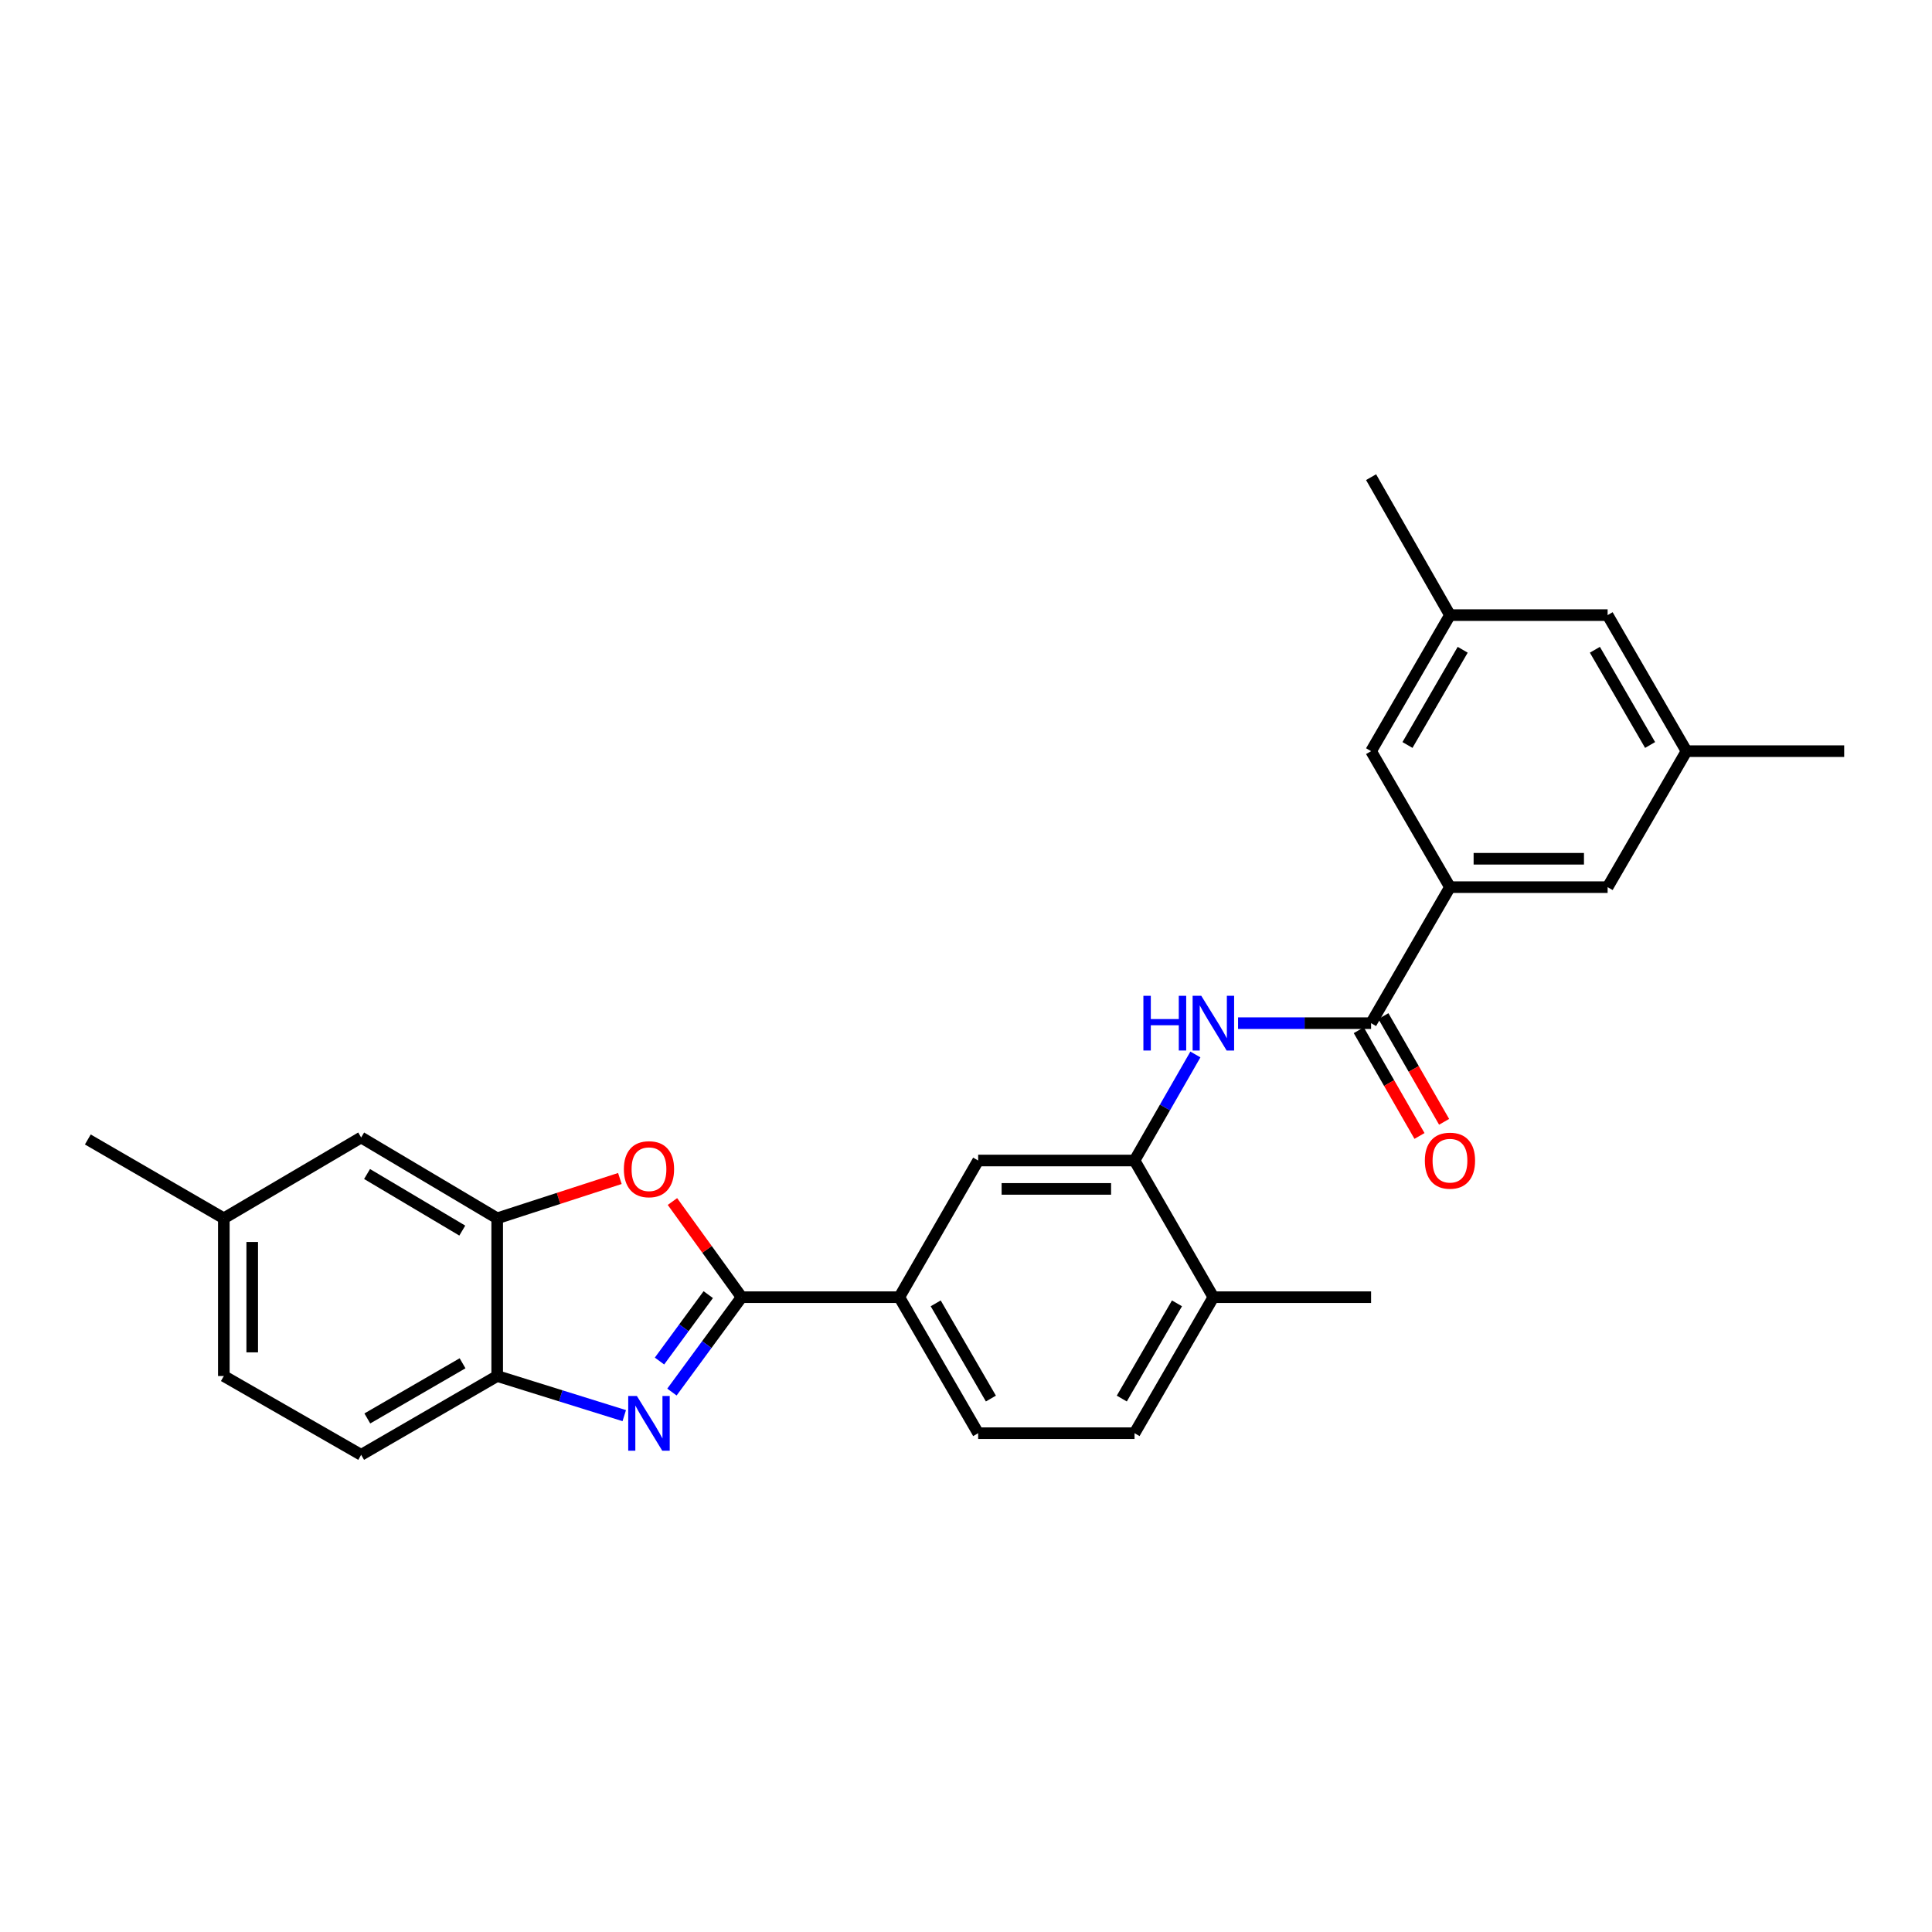 <?xml version='1.0' encoding='iso-8859-1'?>
<svg version='1.1' baseProfile='full'
              xmlns='http://www.w3.org/2000/svg'
                      xmlns:rdkit='http://www.rdkit.org/xml'
                      xmlns:xlink='http://www.w3.org/1999/xlink'
                  xml:space='preserve'
width='1000px' height='1000px' viewBox='0 0 1000 1000'>
<!-- END OF HEADER -->
<rect style='opacity:1.0;fill:#FFFFFF;stroke:none' width='1000' height='1000' x='0' y='0'> </rect>
<path class='bond-0' d='M 383.849,671.422 L 365.821,695.978' style='fill:none;fill-rule:evenodd;stroke:#000000;stroke-width:6px;stroke-linecap:butt;stroke-linejoin:miter;stroke-opacity:1' />
<path class='bond-0' d='M 365.821,695.978 L 347.792,720.533' style='fill:none;fill-rule:evenodd;stroke:#0000FF;stroke-width:6px;stroke-linecap:butt;stroke-linejoin:miter;stroke-opacity:1' />
<path class='bond-0' d='M 366.595,670.092 L 353.975,687.281' style='fill:none;fill-rule:evenodd;stroke:#000000;stroke-width:6px;stroke-linecap:butt;stroke-linejoin:miter;stroke-opacity:1' />
<path class='bond-0' d='M 353.975,687.281 L 341.355,704.47' style='fill:none;fill-rule:evenodd;stroke:#0000FF;stroke-width:6px;stroke-linecap:butt;stroke-linejoin:miter;stroke-opacity:1' />
<path class='bond-1' d='M 383.849,671.422 L 365.953,646.662' style='fill:none;fill-rule:evenodd;stroke:#000000;stroke-width:6px;stroke-linecap:butt;stroke-linejoin:miter;stroke-opacity:1' />
<path class='bond-1' d='M 365.953,646.662 L 348.057,621.903' style='fill:none;fill-rule:evenodd;stroke:#FF0000;stroke-width:6px;stroke-linecap:butt;stroke-linejoin:miter;stroke-opacity:1' />
<path class='bond-8' d='M 383.849,671.422 L 465.482,671.422' style='fill:none;fill-rule:evenodd;stroke:#000000;stroke-width:6px;stroke-linecap:butt;stroke-linejoin:miter;stroke-opacity:1' />
<path class='bond-5' d='M 323.112,732.729 L 290.229,722.478' style='fill:none;fill-rule:evenodd;stroke:#0000FF;stroke-width:6px;stroke-linecap:butt;stroke-linejoin:miter;stroke-opacity:1' />
<path class='bond-5' d='M 290.229,722.478 L 257.346,712.226' style='fill:none;fill-rule:evenodd;stroke:#000000;stroke-width:6px;stroke-linecap:butt;stroke-linejoin:miter;stroke-opacity:1' />
<path class='bond-3' d='M 320.844,609.986 L 289.095,620.29' style='fill:none;fill-rule:evenodd;stroke:#FF0000;stroke-width:6px;stroke-linecap:butt;stroke-linejoin:miter;stroke-opacity:1' />
<path class='bond-3' d='M 289.095,620.29 L 257.346,630.593' style='fill:none;fill-rule:evenodd;stroke:#000000;stroke-width:6px;stroke-linecap:butt;stroke-linejoin:miter;stroke-opacity:1' />
<path class='bond-2' d='M 709.671,529.587 L 675.245,529.587' style='fill:none;fill-rule:evenodd;stroke:#000000;stroke-width:6px;stroke-linecap:butt;stroke-linejoin:miter;stroke-opacity:1' />
<path class='bond-2' d='M 675.245,529.587 L 640.819,529.587' style='fill:none;fill-rule:evenodd;stroke:#0000FF;stroke-width:6px;stroke-linecap:butt;stroke-linejoin:miter;stroke-opacity:1' />
<path class='bond-7' d='M 709.671,529.587 L 750.5,459.188' style='fill:none;fill-rule:evenodd;stroke:#000000;stroke-width:6px;stroke-linecap:butt;stroke-linejoin:miter;stroke-opacity:1' />
<path class='bond-14' d='M 703.299,533.246 L 719.013,560.608' style='fill:none;fill-rule:evenodd;stroke:#000000;stroke-width:6px;stroke-linecap:butt;stroke-linejoin:miter;stroke-opacity:1' />
<path class='bond-14' d='M 719.013,560.608 L 734.727,587.97' style='fill:none;fill-rule:evenodd;stroke:#FF0000;stroke-width:6px;stroke-linecap:butt;stroke-linejoin:miter;stroke-opacity:1' />
<path class='bond-14' d='M 716.043,525.928 L 731.756,553.289' style='fill:none;fill-rule:evenodd;stroke:#000000;stroke-width:6px;stroke-linecap:butt;stroke-linejoin:miter;stroke-opacity:1' />
<path class='bond-14' d='M 731.756,553.289 L 747.47,580.651' style='fill:none;fill-rule:evenodd;stroke:#FF0000;stroke-width:6px;stroke-linecap:butt;stroke-linejoin:miter;stroke-opacity:1' />
<path class='bond-13' d='M 257.346,630.593 L 186.931,588.76' style='fill:none;fill-rule:evenodd;stroke:#000000;stroke-width:6px;stroke-linecap:butt;stroke-linejoin:miter;stroke-opacity:1' />
<path class='bond-13' d='M 239.278,636.952 L 189.987,607.669' style='fill:none;fill-rule:evenodd;stroke:#000000;stroke-width:6px;stroke-linecap:butt;stroke-linejoin:miter;stroke-opacity:1' />
<path class='bond-27' d='M 257.346,630.593 L 257.346,712.226' style='fill:none;fill-rule:evenodd;stroke:#000000;stroke-width:6px;stroke-linecap:butt;stroke-linejoin:miter;stroke-opacity:1' />
<path class='bond-4' d='M 618.734,545.796 L 602.984,573.238' style='fill:none;fill-rule:evenodd;stroke:#0000FF;stroke-width:6px;stroke-linecap:butt;stroke-linejoin:miter;stroke-opacity:1' />
<path class='bond-4' d='M 602.984,573.238 L 587.234,600.68' style='fill:none;fill-rule:evenodd;stroke:#000000;stroke-width:6px;stroke-linecap:butt;stroke-linejoin:miter;stroke-opacity:1' />
<path class='bond-16' d='M 257.346,712.226 L 186.931,753.022' style='fill:none;fill-rule:evenodd;stroke:#000000;stroke-width:6px;stroke-linecap:butt;stroke-linejoin:miter;stroke-opacity:1' />
<path class='bond-16' d='M 239.417,705.63 L 190.126,734.187' style='fill:none;fill-rule:evenodd;stroke:#000000;stroke-width:6px;stroke-linecap:butt;stroke-linejoin:miter;stroke-opacity:1' />
<path class='bond-6' d='M 587.234,600.68 L 506.295,600.68' style='fill:none;fill-rule:evenodd;stroke:#000000;stroke-width:6px;stroke-linecap:butt;stroke-linejoin:miter;stroke-opacity:1' />
<path class='bond-6' d='M 575.093,615.375 L 518.435,615.375' style='fill:none;fill-rule:evenodd;stroke:#000000;stroke-width:6px;stroke-linecap:butt;stroke-linejoin:miter;stroke-opacity:1' />
<path class='bond-28' d='M 587.234,600.68 L 628.038,671.422' style='fill:none;fill-rule:evenodd;stroke:#000000;stroke-width:6px;stroke-linecap:butt;stroke-linejoin:miter;stroke-opacity:1' />
<path class='bond-10' d='M 750.5,459.188 L 832.1,459.188' style='fill:none;fill-rule:evenodd;stroke:#000000;stroke-width:6px;stroke-linecap:butt;stroke-linejoin:miter;stroke-opacity:1' />
<path class='bond-10' d='M 762.74,444.492 L 819.86,444.492' style='fill:none;fill-rule:evenodd;stroke:#000000;stroke-width:6px;stroke-linecap:butt;stroke-linejoin:miter;stroke-opacity:1' />
<path class='bond-11' d='M 750.5,459.188 L 709.671,388.797' style='fill:none;fill-rule:evenodd;stroke:#000000;stroke-width:6px;stroke-linecap:butt;stroke-linejoin:miter;stroke-opacity:1' />
<path class='bond-9' d='M 465.482,671.422 L 506.295,600.68' style='fill:none;fill-rule:evenodd;stroke:#000000;stroke-width:6px;stroke-linecap:butt;stroke-linejoin:miter;stroke-opacity:1' />
<path class='bond-15' d='M 465.482,671.422 L 506.295,741.821' style='fill:none;fill-rule:evenodd;stroke:#000000;stroke-width:6px;stroke-linecap:butt;stroke-linejoin:miter;stroke-opacity:1' />
<path class='bond-15' d='M 484.317,674.611 L 512.886,723.891' style='fill:none;fill-rule:evenodd;stroke:#000000;stroke-width:6px;stroke-linecap:butt;stroke-linejoin:miter;stroke-opacity:1' />
<path class='bond-18' d='M 832.1,459.188 L 872.929,388.797' style='fill:none;fill-rule:evenodd;stroke:#000000;stroke-width:6px;stroke-linecap:butt;stroke-linejoin:miter;stroke-opacity:1' />
<path class='bond-17' d='M 709.671,388.797 L 750.5,318.381' style='fill:none;fill-rule:evenodd;stroke:#000000;stroke-width:6px;stroke-linecap:butt;stroke-linejoin:miter;stroke-opacity:1' />
<path class='bond-17' d='M 728.508,385.606 L 757.088,336.315' style='fill:none;fill-rule:evenodd;stroke:#000000;stroke-width:6px;stroke-linecap:butt;stroke-linejoin:miter;stroke-opacity:1' />
<path class='bond-12' d='M 628.038,671.422 L 587.234,741.821' style='fill:none;fill-rule:evenodd;stroke:#000000;stroke-width:6px;stroke-linecap:butt;stroke-linejoin:miter;stroke-opacity:1' />
<path class='bond-12' d='M 609.203,674.613 L 580.64,723.892' style='fill:none;fill-rule:evenodd;stroke:#000000;stroke-width:6px;stroke-linecap:butt;stroke-linejoin:miter;stroke-opacity:1' />
<path class='bond-23' d='M 628.038,671.422 L 709.671,671.422' style='fill:none;fill-rule:evenodd;stroke:#000000;stroke-width:6px;stroke-linecap:butt;stroke-linejoin:miter;stroke-opacity:1' />
<path class='bond-21' d='M 186.931,588.76 L 115.854,630.593' style='fill:none;fill-rule:evenodd;stroke:#000000;stroke-width:6px;stroke-linecap:butt;stroke-linejoin:miter;stroke-opacity:1' />
<path class='bond-19' d='M 506.295,741.821 L 587.234,741.821' style='fill:none;fill-rule:evenodd;stroke:#000000;stroke-width:6px;stroke-linecap:butt;stroke-linejoin:miter;stroke-opacity:1' />
<path class='bond-22' d='M 186.931,753.022 L 115.854,712.226' style='fill:none;fill-rule:evenodd;stroke:#000000;stroke-width:6px;stroke-linecap:butt;stroke-linejoin:miter;stroke-opacity:1' />
<path class='bond-20' d='M 750.5,318.381 L 832.1,318.381' style='fill:none;fill-rule:evenodd;stroke:#000000;stroke-width:6px;stroke-linecap:butt;stroke-linejoin:miter;stroke-opacity:1' />
<path class='bond-24' d='M 750.5,318.381 L 709.671,246.978' style='fill:none;fill-rule:evenodd;stroke:#000000;stroke-width:6px;stroke-linecap:butt;stroke-linejoin:miter;stroke-opacity:1' />
<path class='bond-25' d='M 872.929,388.797 L 954.545,388.797' style='fill:none;fill-rule:evenodd;stroke:#000000;stroke-width:6px;stroke-linecap:butt;stroke-linejoin:miter;stroke-opacity:1' />
<path class='bond-30' d='M 872.929,388.797 L 832.1,318.381' style='fill:none;fill-rule:evenodd;stroke:#000000;stroke-width:6px;stroke-linecap:butt;stroke-linejoin:miter;stroke-opacity:1' />
<path class='bond-30' d='M 854.091,385.606 L 825.511,336.315' style='fill:none;fill-rule:evenodd;stroke:#000000;stroke-width:6px;stroke-linecap:butt;stroke-linejoin:miter;stroke-opacity:1' />
<path class='bond-26' d='M 115.854,630.593 L 45.455,589.789' style='fill:none;fill-rule:evenodd;stroke:#000000;stroke-width:6px;stroke-linecap:butt;stroke-linejoin:miter;stroke-opacity:1' />
<path class='bond-29' d='M 115.854,630.593 L 115.854,712.226' style='fill:none;fill-rule:evenodd;stroke:#000000;stroke-width:6px;stroke-linecap:butt;stroke-linejoin:miter;stroke-opacity:1' />
<path class='bond-29' d='M 130.549,642.838 L 130.549,699.981' style='fill:none;fill-rule:evenodd;stroke:#000000;stroke-width:6px;stroke-linecap:butt;stroke-linejoin:miter;stroke-opacity:1' />
<path  class='atom-1' d='M 329.649 722.559
L 338.929 737.559
Q 339.849 739.039, 341.329 741.719
Q 342.809 744.399, 342.889 744.559
L 342.889 722.559
L 346.649 722.559
L 346.649 750.879
L 342.769 750.879
L 332.809 734.479
Q 331.649 732.559, 330.409 730.359
Q 329.209 728.159, 328.849 727.479
L 328.849 750.879
L 325.169 750.879
L 325.169 722.559
L 329.649 722.559
' fill='#0000FF'/>
<path  class='atom-2' d='M 322.909 605.177
Q 322.909 598.377, 326.269 594.577
Q 329.629 590.777, 335.909 590.777
Q 342.189 590.777, 345.549 594.577
Q 348.909 598.377, 348.909 605.177
Q 348.909 612.057, 345.509 615.977
Q 342.109 619.857, 335.909 619.857
Q 329.669 619.857, 326.269 615.977
Q 322.909 612.097, 322.909 605.177
M 335.909 616.657
Q 340.229 616.657, 342.549 613.777
Q 344.909 610.857, 344.909 605.177
Q 344.909 599.617, 342.549 596.817
Q 340.229 593.977, 335.909 593.977
Q 331.589 593.977, 329.229 596.777
Q 326.909 599.577, 326.909 605.177
Q 326.909 610.897, 329.229 613.777
Q 331.589 616.657, 335.909 616.657
' fill='#FF0000'/>
<path  class='atom-5' d='M 591.818 515.427
L 595.658 515.427
L 595.658 527.467
L 610.138 527.467
L 610.138 515.427
L 613.978 515.427
L 613.978 543.747
L 610.138 543.747
L 610.138 530.667
L 595.658 530.667
L 595.658 543.747
L 591.818 543.747
L 591.818 515.427
' fill='#0000FF'/>
<path  class='atom-5' d='M 621.778 515.427
L 631.058 530.427
Q 631.978 531.907, 633.458 534.587
Q 634.938 537.267, 635.018 537.427
L 635.018 515.427
L 638.778 515.427
L 638.778 543.747
L 634.898 543.747
L 624.938 527.347
Q 623.778 525.427, 622.538 523.227
Q 621.338 521.027, 620.978 520.347
L 620.978 543.747
L 617.298 543.747
L 617.298 515.427
L 621.778 515.427
' fill='#0000FF'/>
<path  class='atom-15' d='M 737.5 600.76
Q 737.5 593.96, 740.86 590.16
Q 744.22 586.36, 750.5 586.36
Q 756.78 586.36, 760.14 590.16
Q 763.5 593.96, 763.5 600.76
Q 763.5 607.64, 760.1 611.56
Q 756.7 615.44, 750.5 615.44
Q 744.26 615.44, 740.86 611.56
Q 737.5 607.68, 737.5 600.76
M 750.5 612.24
Q 754.82 612.24, 757.14 609.36
Q 759.5 606.44, 759.5 600.76
Q 759.5 595.2, 757.14 592.4
Q 754.82 589.56, 750.5 589.56
Q 746.18 589.56, 743.82 592.36
Q 741.5 595.16, 741.5 600.76
Q 741.5 606.48, 743.82 609.36
Q 746.18 612.24, 750.5 612.24
' fill='#FF0000'/>
</svg>
